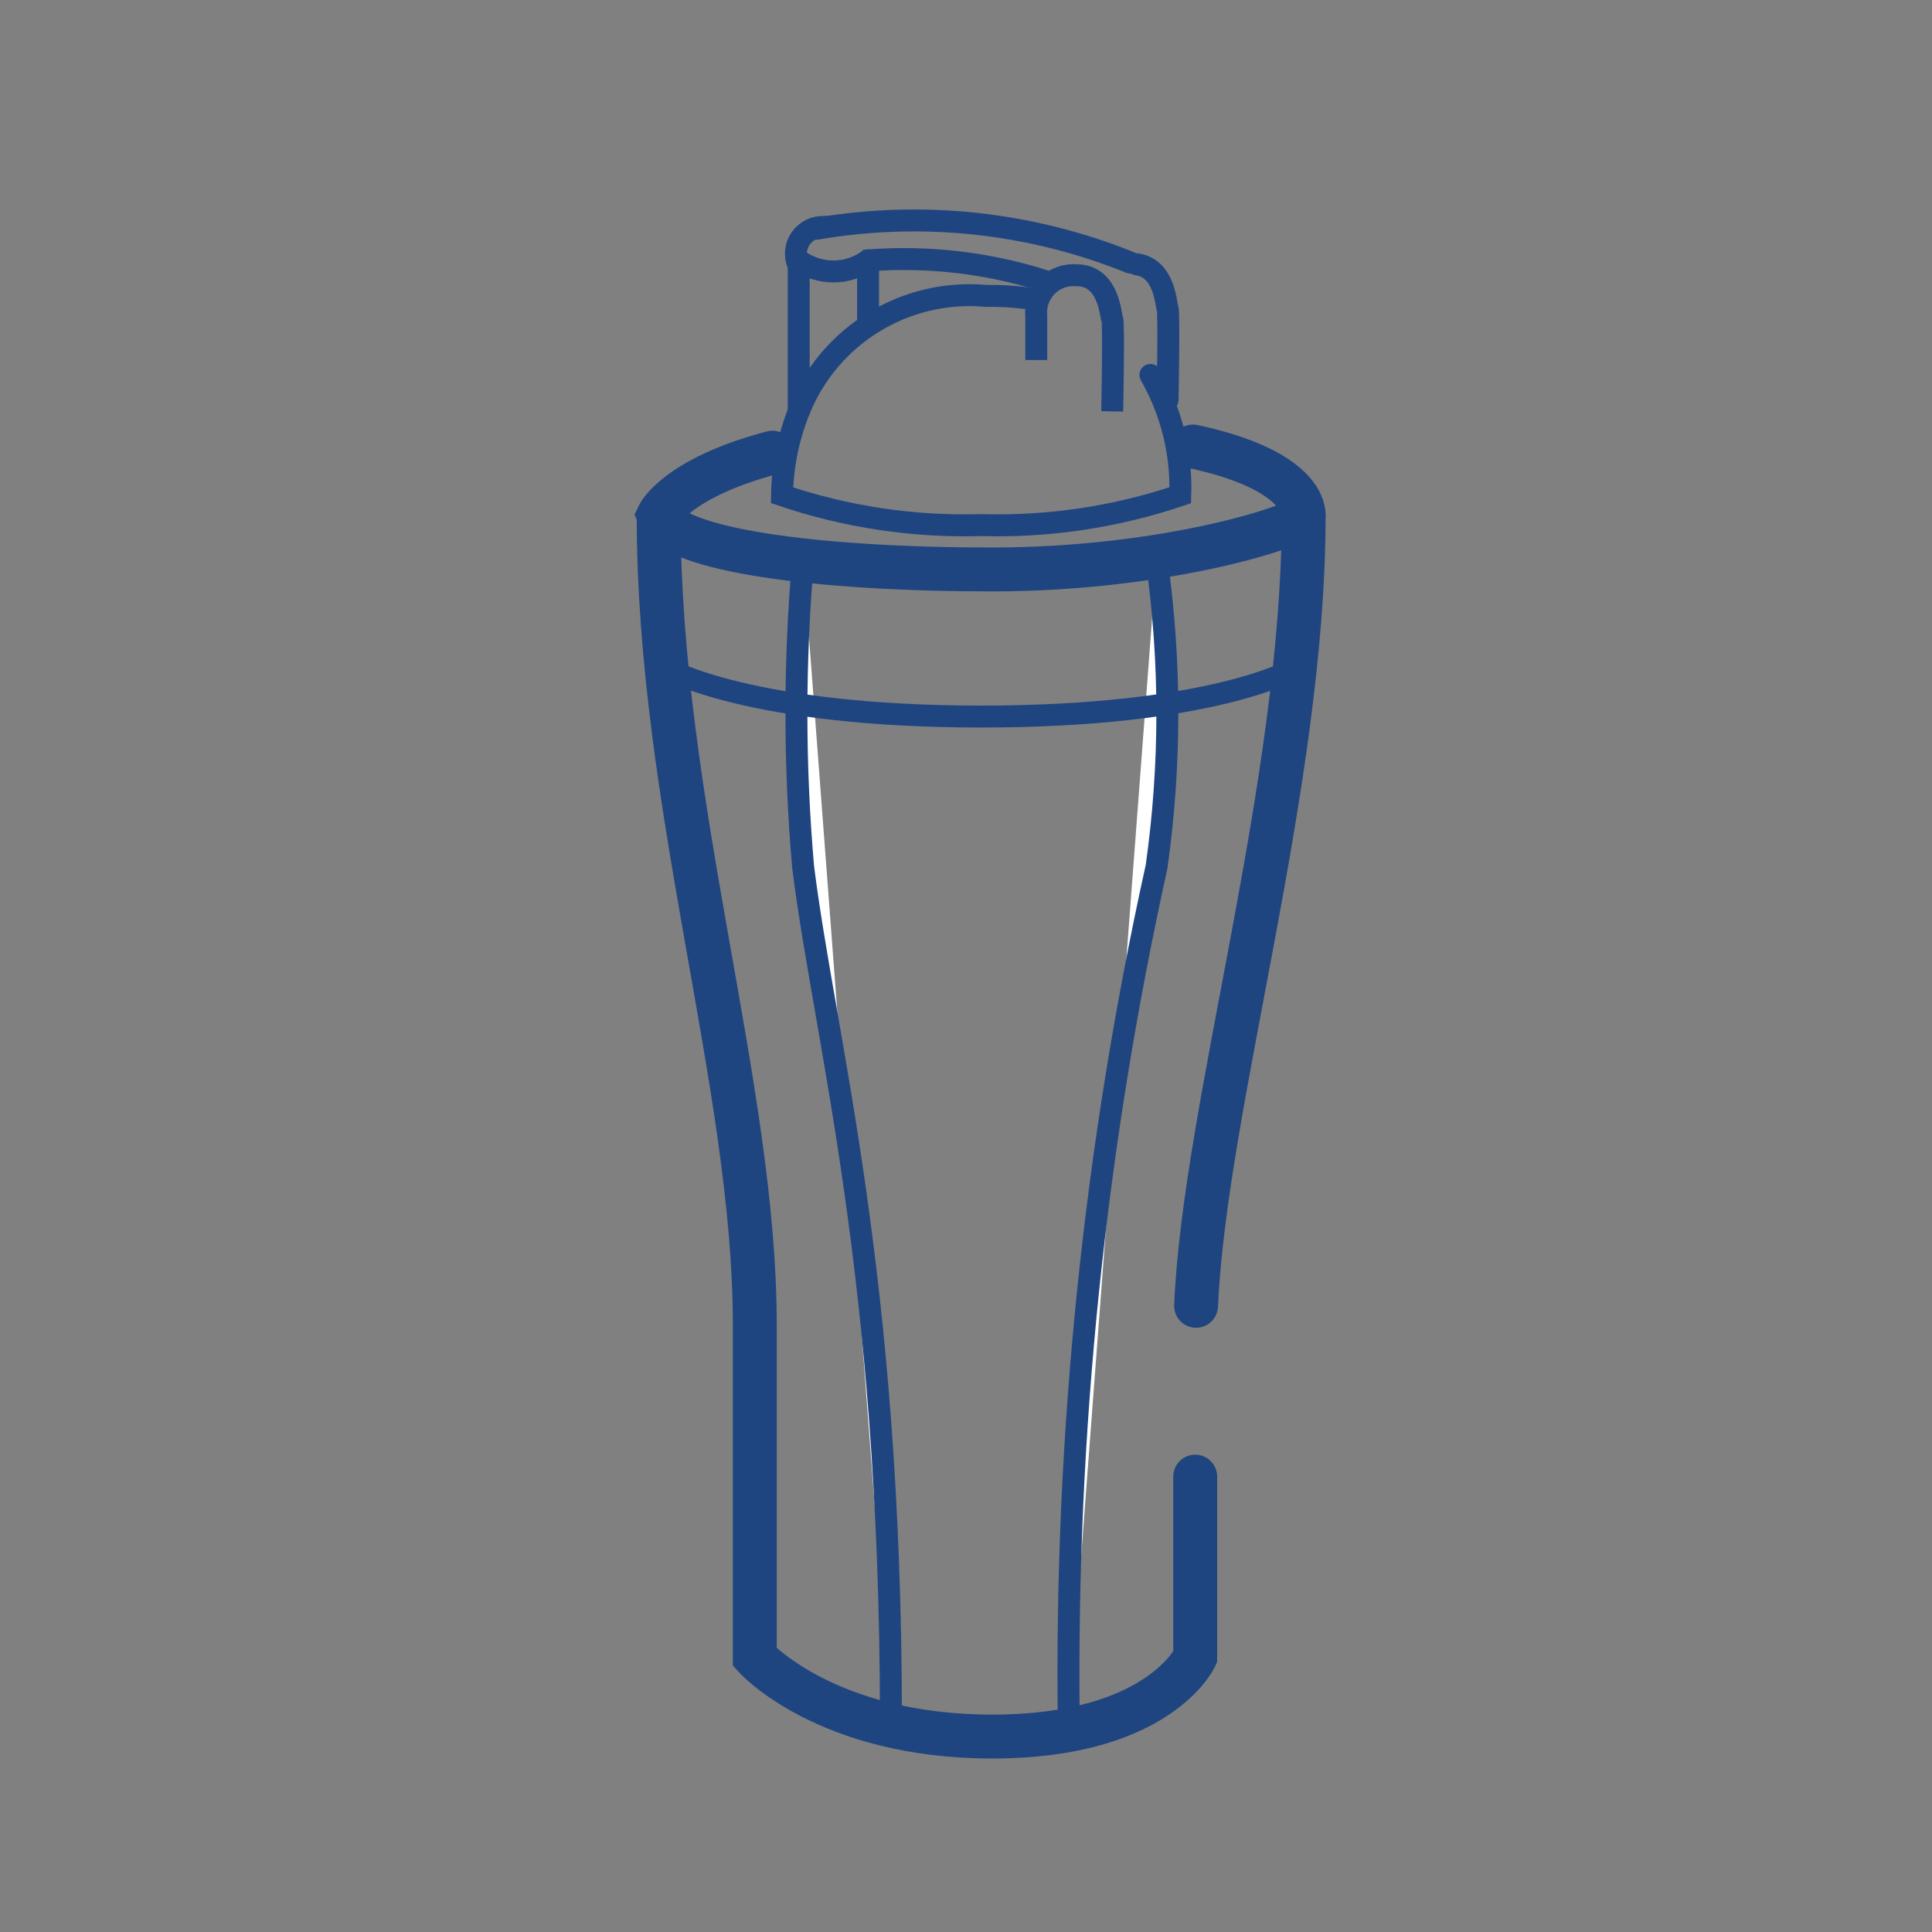 <?xml version="1.0" encoding="UTF-8"?>
<svg viewBox="0 0 44 44" version="1.1" xmlns="http://www.w3.org/2000/svg" xmlns:xlink="http://www.w3.org/1999/xlink">
    <rect x="0" y="0" width="44" height="44" fill="#808080" stroke="none"/>
    <title>Shaker</title>
    <g id="Shaker" stroke="none" stroke-width="1" fill="none" fill-rule="evenodd">
        <rect fill="#FFFFFF" opacity="0" x="0" y="0" width="44" height="44"></rect>
        <g id="Group">
            <rect id="Rectangle" fill-opacity="0" fill="#FFFFFF" x="0" y="0" width="44" height="44"></rect>
            <g id="shaker" transform="translate(15, 5)" stroke="#1F4580">
                <path d="M12.22,28.629 L12.22,32.739 C12.22,32.739 11.39,34.549 7.6,34.549 C3.81,34.549 2.19,32.739 2.19,32.739 L2.19,25.169 C2.19,19.739 0,13.329 0,6.739" id="Path" stroke-linecap="round"></path>
                <path d="M14.69,6.739 C14.69,12.879 12.44,20.149 12.24,24.739" id="Path" stroke-linecap="round"></path>
                <path d="M12.17,5.169 C14.5,5.669 14.69,6.509 14.69,6.729 C14.69,6.949 11.6,7.969 7.6,7.969 C3.6,7.969 0.35,7.529 0,6.729 C0,6.729 0.4,5.889 2.59,5.309" id="Path" stroke-linecap="round"></path>
                <path d="M3.29,7.739 C3.087,10.068 3.087,12.41 3.29,14.739 C3.78,18.679 5.29,23.959 5.29,34.179" id="Path" stroke-width="0.5" fill="#FFFFFF" fill-rule="nonzero"></path>
                <path d="M11.34,7.739 C11.668,10.061 11.668,12.418 11.34,14.739 C9.929,21.121 9.258,27.644 9.34,34.179" id="Path" stroke-width="0.5" fill="#FFFFFF" fill-rule="nonzero"></path>
                <path d="M8.37,1.789 C8.068,1.751 7.764,1.734 7.46,1.739 C5.619,1.572 3.887,2.633 3.2,4.349 C2.953,4.963 2.82,5.618 2.81,6.279 C4.271,6.774 5.808,7.004 7.35,6.959 C8.888,7.003 10.422,6.772 11.88,6.279 C11.912,5.321 11.677,4.372 11.2,3.539" id="Path" stroke-width="0.5" stroke-linecap="round"></path>
                <path d="M3.19,4.449 L3.19,0.929 C3.663,1.267 4.297,1.267 4.77,0.929 L4.77,2.509" id="Path" stroke-width="0.5" stroke-linejoin="round"></path>
                <path d="M4.67,0.939 C6.117,0.814 7.573,0.987 8.95,1.449" id="Path" stroke-width="0.5"></path>
                <path d="M3.87,0.169 C3.834,0.163 3.796,0.163 3.76,0.169 C3.549,0.161 3.349,0.263 3.23,0.438 C3.112,0.613 3.093,0.837 3.18,1.029 L3.27,1.029" id="Path" stroke-width="0.5"></path>
                <path d="M0.19,10.229 C0.19,10.229 2.07,11.319 7.35,11.319 C12.63,11.319 14.48,10.229 14.48,10.229" id="Path" stroke-width="0.5"></path>
                <path d="M8.6,3.199 L8.6,2.199 C8.575,1.948 8.664,1.698 8.842,1.518 C9.019,1.339 9.268,1.247 9.52,1.269 C10.26,1.269 10.29,2.189 10.33,2.269 C10.37,2.349 10.33,4.369 10.33,4.369" id="Path" stroke-width="0.5"></path>
                <path d="M10.89,1.019 C11.53,1.109 11.55,1.929 11.59,2.019 C11.63,2.109 11.59,4.109 11.59,4.109" id="Path" stroke-width="0.5" stroke-linecap="round"></path>
                <path d="M3.6,0.209 C6.005,-0.203 8.478,0.064 10.74,0.979" id="Path" stroke-width="0.5" stroke-linecap="round"></path>
            </g>
        </g>
    </g>
</svg>